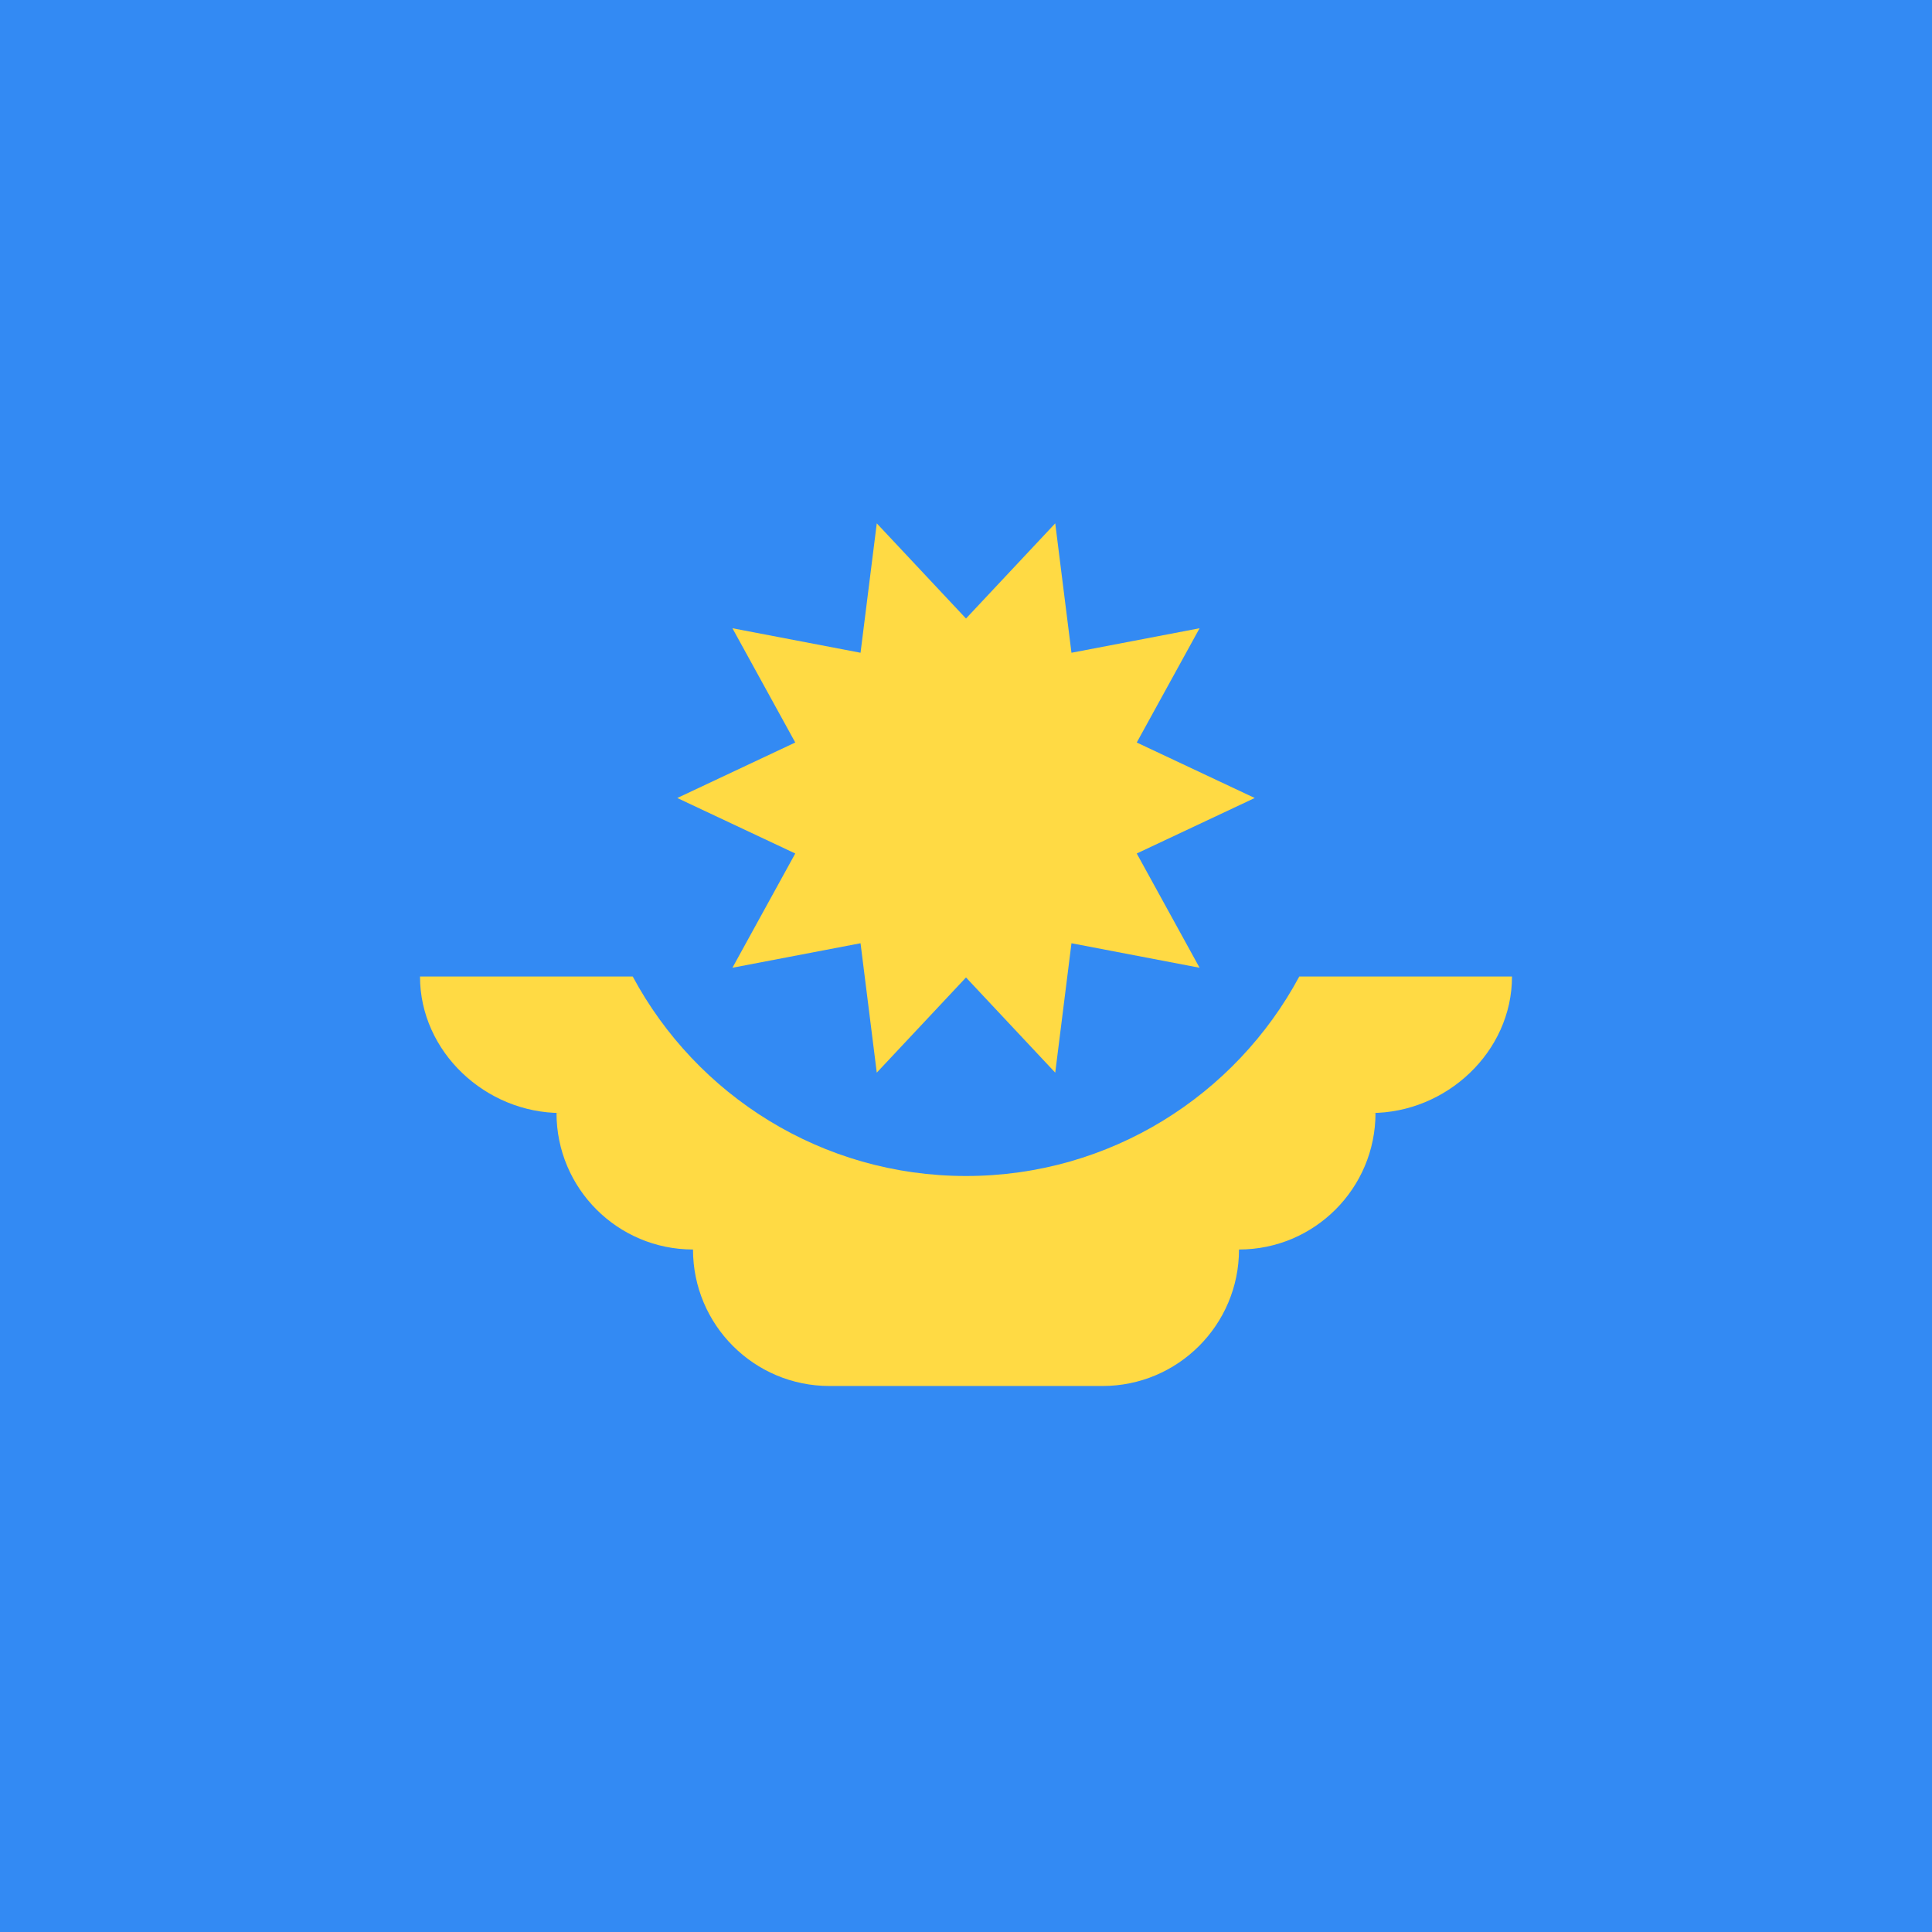 <?xml version="1.0" encoding="UTF-8"?> <svg xmlns="http://www.w3.org/2000/svg" width="512" height="512" viewBox="0 0 512 512" fill="none"><rect width="512" height="512" fill="#338AF3"></rect><path fill-rule="evenodd" clip-rule="evenodd" d="M167.677 258.783H111.305C111.305 278.762 128.706 294.957 148.683 294.957H147.479C147.479 314.936 163.674 331.131 183.653 331.131C183.653 351.11 199.848 367.305 219.827 367.305H292.175C312.154 367.305 328.349 351.11 328.349 331.131C348.328 331.131 364.523 314.936 364.523 294.957H363.319C383.294 294.957 400.697 278.762 400.697 258.783H344.324C327.434 290.253 294.216 311.653 256.001 311.653C217.785 311.653 184.567 290.253 167.677 258.783Z" fill="#FFDA44"></path><path d="M332.516 211.478L301.251 226.185L317.9 256.465L283.95 249.97L279.648 284.266L256.001 259.041L232.353 284.266L228.052 249.97L194.102 256.463L210.75 226.184L179.486 211.478L210.751 196.772L194.102 166.493L228.051 172.987L232.354 138.691L256.001 163.916L279.649 138.691L283.95 172.987L317.901 166.493L301.252 196.773L332.516 211.478Z" fill="#FFDA44"></path></svg> 
